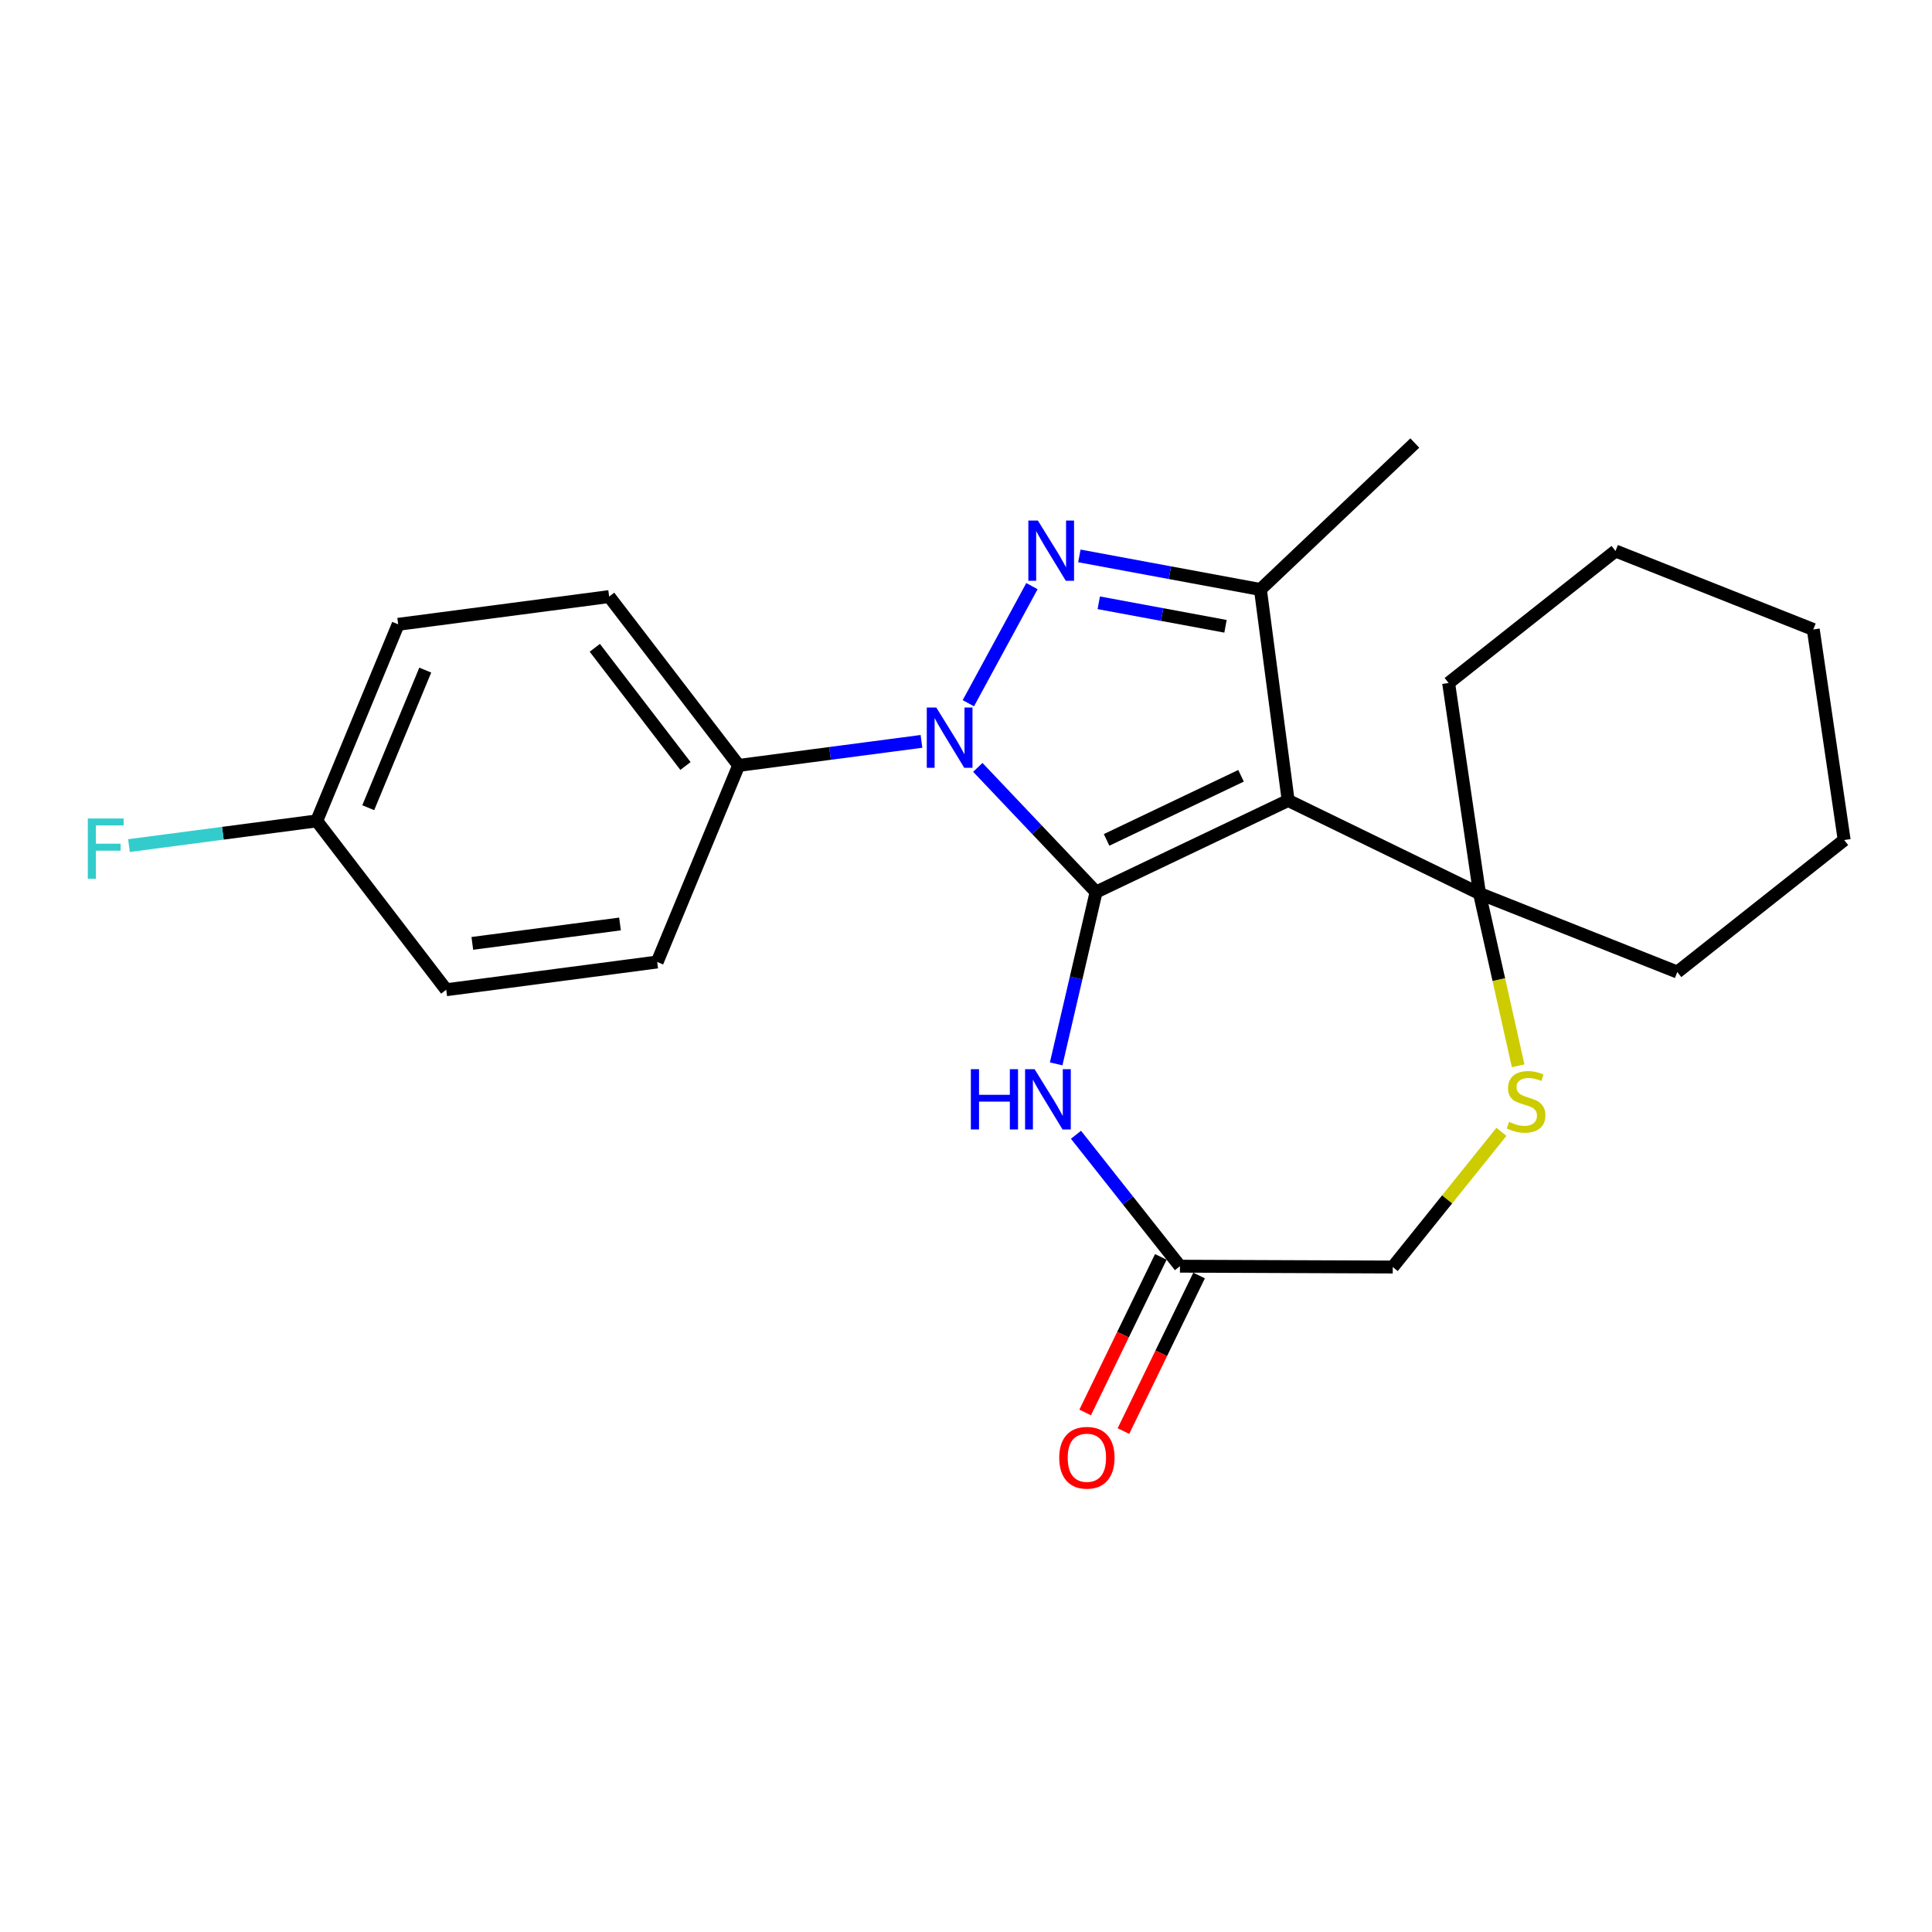 <?xml version='1.0' encoding='iso-8859-1'?>
<svg version='1.1' baseProfile='full'
              xmlns='http://www.w3.org/2000/svg'
                      xmlns:rdkit='http://www.rdkit.org/xml'
                      xmlns:xlink='http://www.w3.org/1999/xlink'
                  xml:space='preserve'
width='300px' height='300px' viewBox='0 0 300 300'>
<!-- END OF HEADER -->
<rect style='opacity:1.0;fill:#FFFFFF;stroke:none' width='300' height='300' x='0' y='0'> </rect>
<rect style='opacity:1.0;fill:#FFFFFF;stroke:none' width='300' height='300' x='0' y='0'> </rect>
<path class='bond-0 atom-0 atom-1' d='M 219.689,68.794 L 195.717,91.536' style='fill:none;fill-rule:evenodd;stroke:#000000;stroke-width:2.0px;stroke-linecap:butt;stroke-linejoin:miter;stroke-opacity:1' />
<path class='bond-1 atom-1 atom-2' d='M 195.717,91.536 L 181.661,88.928' style='fill:none;fill-rule:evenodd;stroke:#000000;stroke-width:2.0px;stroke-linecap:butt;stroke-linejoin:miter;stroke-opacity:1' />
<path class='bond-1 atom-1 atom-2' d='M 181.661,88.928 L 167.604,86.321' style='fill:none;fill-rule:evenodd;stroke:#0000FF;stroke-width:2.0px;stroke-linecap:butt;stroke-linejoin:miter;stroke-opacity:1' />
<path class='bond-1 atom-1 atom-2' d='M 190.295,97.251 L 180.456,95.426' style='fill:none;fill-rule:evenodd;stroke:#000000;stroke-width:2.0px;stroke-linecap:butt;stroke-linejoin:miter;stroke-opacity:1' />
<path class='bond-1 atom-1 atom-2' d='M 180.456,95.426 L 170.616,93.601' style='fill:none;fill-rule:evenodd;stroke:#0000FF;stroke-width:2.0px;stroke-linecap:butt;stroke-linejoin:miter;stroke-opacity:1' />
<path class='bond-23 atom-12 atom-1' d='M 200.025,124.296 L 195.717,91.536' style='fill:none;fill-rule:evenodd;stroke:#000000;stroke-width:2.0px;stroke-linecap:butt;stroke-linejoin:miter;stroke-opacity:1' />
<path class='bond-2 atom-2 atom-3' d='M 160.24,91.014 L 150.364,109.197' style='fill:none;fill-rule:evenodd;stroke:#0000FF;stroke-width:2.0px;stroke-linecap:butt;stroke-linejoin:miter;stroke-opacity:1' />
<path class='bond-3 atom-3 atom-4' d='M 143.084,115.12 L 128.891,116.987' style='fill:none;fill-rule:evenodd;stroke:#0000FF;stroke-width:2.0px;stroke-linecap:butt;stroke-linejoin:miter;stroke-opacity:1' />
<path class='bond-3 atom-3 atom-4' d='M 128.891,116.987 L 114.699,118.853' style='fill:none;fill-rule:evenodd;stroke:#000000;stroke-width:2.0px;stroke-linecap:butt;stroke-linejoin:miter;stroke-opacity:1' />
<path class='bond-10 atom-3 atom-11' d='M 151.834,119.157 L 161.017,128.836' style='fill:none;fill-rule:evenodd;stroke:#0000FF;stroke-width:2.0px;stroke-linecap:butt;stroke-linejoin:miter;stroke-opacity:1' />
<path class='bond-10 atom-3 atom-11' d='M 161.017,128.836 L 170.2,138.516' style='fill:none;fill-rule:evenodd;stroke:#000000;stroke-width:2.0px;stroke-linecap:butt;stroke-linejoin:miter;stroke-opacity:1' />
<path class='bond-4 atom-4 atom-5' d='M 114.699,118.853 L 94.588,92.636' style='fill:none;fill-rule:evenodd;stroke:#000000;stroke-width:2.0px;stroke-linecap:butt;stroke-linejoin:miter;stroke-opacity:1' />
<path class='bond-4 atom-4 atom-5' d='M 106.439,118.943 L 92.361,100.591' style='fill:none;fill-rule:evenodd;stroke:#000000;stroke-width:2.0px;stroke-linecap:butt;stroke-linejoin:miter;stroke-opacity:1' />
<path class='bond-25 atom-10 atom-4' d='M 102.05,149.378 L 114.699,118.853' style='fill:none;fill-rule:evenodd;stroke:#000000;stroke-width:2.0px;stroke-linecap:butt;stroke-linejoin:miter;stroke-opacity:1' />
<path class='bond-5 atom-5 atom-6' d='M 94.588,92.636 L 61.828,96.944' style='fill:none;fill-rule:evenodd;stroke:#000000;stroke-width:2.0px;stroke-linecap:butt;stroke-linejoin:miter;stroke-opacity:1' />
<path class='bond-6 atom-6 atom-7' d='M 61.828,96.944 L 49.179,127.469' style='fill:none;fill-rule:evenodd;stroke:#000000;stroke-width:2.0px;stroke-linecap:butt;stroke-linejoin:miter;stroke-opacity:1' />
<path class='bond-6 atom-6 atom-7' d='M 66.035,104.053 L 57.181,125.42' style='fill:none;fill-rule:evenodd;stroke:#000000;stroke-width:2.0px;stroke-linecap:butt;stroke-linejoin:miter;stroke-opacity:1' />
<path class='bond-7 atom-7 atom-8' d='M 49.179,127.469 L 34.603,129.386' style='fill:none;fill-rule:evenodd;stroke:#000000;stroke-width:2.0px;stroke-linecap:butt;stroke-linejoin:miter;stroke-opacity:1' />
<path class='bond-7 atom-7 atom-8' d='M 34.603,129.386 L 20.027,131.303' style='fill:none;fill-rule:evenodd;stroke:#33CCCC;stroke-width:2.0px;stroke-linecap:butt;stroke-linejoin:miter;stroke-opacity:1' />
<path class='bond-8 atom-7 atom-9' d='M 49.179,127.469 L 69.29,153.686' style='fill:none;fill-rule:evenodd;stroke:#000000;stroke-width:2.0px;stroke-linecap:butt;stroke-linejoin:miter;stroke-opacity:1' />
<path class='bond-9 atom-9 atom-10' d='M 69.29,153.686 L 102.05,149.378' style='fill:none;fill-rule:evenodd;stroke:#000000;stroke-width:2.0px;stroke-linecap:butt;stroke-linejoin:miter;stroke-opacity:1' />
<path class='bond-9 atom-9 atom-10' d='M 73.342,146.488 L 96.274,143.473' style='fill:none;fill-rule:evenodd;stroke:#000000;stroke-width:2.0px;stroke-linecap:butt;stroke-linejoin:miter;stroke-opacity:1' />
<path class='bond-11 atom-11 atom-12' d='M 170.2,138.516 L 200.025,124.296' style='fill:none;fill-rule:evenodd;stroke:#000000;stroke-width:2.0px;stroke-linecap:butt;stroke-linejoin:miter;stroke-opacity:1' />
<path class='bond-11 atom-11 atom-12' d='M 171.83,130.418 L 192.708,120.464' style='fill:none;fill-rule:evenodd;stroke:#000000;stroke-width:2.0px;stroke-linecap:butt;stroke-linejoin:miter;stroke-opacity:1' />
<path class='bond-26 atom-23 atom-11' d='M 164.001,165.196 L 167.101,151.856' style='fill:none;fill-rule:evenodd;stroke:#0000FF;stroke-width:2.0px;stroke-linecap:butt;stroke-linejoin:miter;stroke-opacity:1' />
<path class='bond-26 atom-23 atom-11' d='M 167.101,151.856 L 170.2,138.516' style='fill:none;fill-rule:evenodd;stroke:#000000;stroke-width:2.0px;stroke-linecap:butt;stroke-linejoin:miter;stroke-opacity:1' />
<path class='bond-12 atom-12 atom-13' d='M 200.025,124.296 L 229.739,138.748' style='fill:none;fill-rule:evenodd;stroke:#000000;stroke-width:2.0px;stroke-linecap:butt;stroke-linejoin:miter;stroke-opacity:1' />
<path class='bond-13 atom-13 atom-14' d='M 229.739,138.748 L 260.45,150.939' style='fill:none;fill-rule:evenodd;stroke:#000000;stroke-width:2.0px;stroke-linecap:butt;stroke-linejoin:miter;stroke-opacity:1' />
<path class='bond-18 atom-13 atom-19' d='M 229.739,138.748 L 232.738,152.123' style='fill:none;fill-rule:evenodd;stroke:#000000;stroke-width:2.0px;stroke-linecap:butt;stroke-linejoin:miter;stroke-opacity:1' />
<path class='bond-18 atom-13 atom-19' d='M 232.738,152.123 L 235.736,165.498' style='fill:none;fill-rule:evenodd;stroke:#CCCC00;stroke-width:2.0px;stroke-linecap:butt;stroke-linejoin:miter;stroke-opacity:1' />
<path class='bond-24 atom-18 atom-13' d='M 224.942,106.056 L 229.739,138.748' style='fill:none;fill-rule:evenodd;stroke:#000000;stroke-width:2.0px;stroke-linecap:butt;stroke-linejoin:miter;stroke-opacity:1' />
<path class='bond-14 atom-14 atom-15' d='M 260.45,150.939 L 286.364,130.438' style='fill:none;fill-rule:evenodd;stroke:#000000;stroke-width:2.0px;stroke-linecap:butt;stroke-linejoin:miter;stroke-opacity:1' />
<path class='bond-15 atom-15 atom-16' d='M 286.364,130.438 L 281.566,97.746' style='fill:none;fill-rule:evenodd;stroke:#000000;stroke-width:2.0px;stroke-linecap:butt;stroke-linejoin:miter;stroke-opacity:1' />
<path class='bond-16 atom-16 atom-17' d='M 281.566,97.746 L 250.855,85.555' style='fill:none;fill-rule:evenodd;stroke:#000000;stroke-width:2.0px;stroke-linecap:butt;stroke-linejoin:miter;stroke-opacity:1' />
<path class='bond-17 atom-17 atom-18' d='M 250.855,85.555 L 224.942,106.056' style='fill:none;fill-rule:evenodd;stroke:#000000;stroke-width:2.0px;stroke-linecap:butt;stroke-linejoin:miter;stroke-opacity:1' />
<path class='bond-19 atom-19 atom-20' d='M 233.141,175.75 L 224.703,186.246' style='fill:none;fill-rule:evenodd;stroke:#CCCC00;stroke-width:2.0px;stroke-linecap:butt;stroke-linejoin:miter;stroke-opacity:1' />
<path class='bond-19 atom-19 atom-20' d='M 224.703,186.246 L 216.265,196.743' style='fill:none;fill-rule:evenodd;stroke:#000000;stroke-width:2.0px;stroke-linecap:butt;stroke-linejoin:miter;stroke-opacity:1' />
<path class='bond-20 atom-20 atom-21' d='M 216.265,196.743 L 183.223,196.615' style='fill:none;fill-rule:evenodd;stroke:#000000;stroke-width:2.0px;stroke-linecap:butt;stroke-linejoin:miter;stroke-opacity:1' />
<path class='bond-21 atom-21 atom-22' d='M 180.252,195.169 L 174.377,207.247' style='fill:none;fill-rule:evenodd;stroke:#000000;stroke-width:2.0px;stroke-linecap:butt;stroke-linejoin:miter;stroke-opacity:1' />
<path class='bond-21 atom-21 atom-22' d='M 174.377,207.247 L 168.503,219.326' style='fill:none;fill-rule:evenodd;stroke:#FF0000;stroke-width:2.0px;stroke-linecap:butt;stroke-linejoin:miter;stroke-opacity:1' />
<path class='bond-21 atom-21 atom-22' d='M 186.195,198.06 L 180.32,210.138' style='fill:none;fill-rule:evenodd;stroke:#000000;stroke-width:2.0px;stroke-linecap:butt;stroke-linejoin:miter;stroke-opacity:1' />
<path class='bond-21 atom-21 atom-22' d='M 180.32,210.138 L 174.446,222.216' style='fill:none;fill-rule:evenodd;stroke:#FF0000;stroke-width:2.0px;stroke-linecap:butt;stroke-linejoin:miter;stroke-opacity:1' />
<path class='bond-22 atom-21 atom-23' d='M 183.223,196.615 L 175.15,186.41' style='fill:none;fill-rule:evenodd;stroke:#000000;stroke-width:2.0px;stroke-linecap:butt;stroke-linejoin:miter;stroke-opacity:1' />
<path class='bond-22 atom-21 atom-23' d='M 175.15,186.41 L 167.077,176.206' style='fill:none;fill-rule:evenodd;stroke:#0000FF;stroke-width:2.0px;stroke-linecap:butt;stroke-linejoin:miter;stroke-opacity:1' />
<path  class='atom-2' d='M 161.161 80.831
L 164.227 85.787
Q 164.531 86.276, 165.02 87.162
Q 165.509 88.047, 165.536 88.1
L 165.536 80.831
L 166.778 80.831
L 166.778 90.188
L 165.496 90.188
L 162.205 84.769
Q 161.822 84.135, 161.412 83.408
Q 161.016 82.681, 160.897 82.456
L 160.897 90.188
L 159.681 90.188
L 159.681 80.831
L 161.161 80.831
' fill='#0000FF'/>
<path  class='atom-3' d='M 145.39 109.866
L 148.457 114.823
Q 148.761 115.312, 149.25 116.197
Q 149.739 117.083, 149.765 117.136
L 149.765 109.866
L 151.008 109.866
L 151.008 119.224
L 149.726 119.224
L 146.435 113.805
Q 146.051 113.171, 145.642 112.444
Q 145.245 111.717, 145.126 111.492
L 145.126 119.224
L 143.91 119.224
L 143.91 109.866
L 145.39 109.866
' fill='#0000FF'/>
<path  class='atom-8' d='M 13.636 127.099
L 19.201 127.099
L 19.201 128.169
L 14.892 128.169
L 14.892 131.011
L 18.725 131.011
L 18.725 132.095
L 14.892 132.095
L 14.892 136.456
L 13.636 136.456
L 13.636 127.099
' fill='#33CCCC'/>
<path  class='atom-19' d='M 234.323 174.202
Q 234.429 174.241, 234.865 174.426
Q 235.301 174.611, 235.777 174.73
Q 236.266 174.836, 236.742 174.836
Q 237.628 174.836, 238.143 174.413
Q 238.659 173.977, 238.659 173.223
Q 238.659 172.708, 238.394 172.391
Q 238.143 172.074, 237.747 171.902
Q 237.35 171.73, 236.689 171.532
Q 235.857 171.281, 235.354 171.043
Q 234.865 170.805, 234.508 170.303
Q 234.165 169.8, 234.165 168.954
Q 234.165 167.778, 234.958 167.051
Q 235.764 166.324, 237.35 166.324
Q 238.434 166.324, 239.663 166.84
L 239.359 167.857
Q 238.236 167.395, 237.39 167.395
Q 236.478 167.395, 235.976 167.778
Q 235.473 168.148, 235.487 168.796
Q 235.487 169.298, 235.738 169.602
Q 236.002 169.906, 236.372 170.078
Q 236.755 170.25, 237.39 170.448
Q 238.236 170.712, 238.738 170.977
Q 239.24 171.241, 239.597 171.783
Q 239.967 172.311, 239.967 173.223
Q 239.967 174.519, 239.095 175.219
Q 238.236 175.906, 236.795 175.906
Q 235.962 175.906, 235.328 175.721
Q 234.707 175.55, 233.967 175.246
L 234.323 174.202
' fill='#CCCC00'/>
<path  class='atom-22' d='M 164.476 226.355
Q 164.476 224.108, 165.586 222.852
Q 166.696 221.597, 168.771 221.597
Q 170.846 221.597, 171.956 222.852
Q 173.067 224.108, 173.067 226.355
Q 173.067 228.628, 171.943 229.924
Q 170.82 231.206, 168.771 231.206
Q 166.709 231.206, 165.586 229.924
Q 164.476 228.641, 164.476 226.355
M 168.771 230.148
Q 170.199 230.148, 170.965 229.197
Q 171.745 228.232, 171.745 226.355
Q 171.745 224.518, 170.965 223.593
Q 170.199 222.654, 168.771 222.654
Q 167.344 222.654, 166.564 223.579
Q 165.797 224.505, 165.797 226.355
Q 165.797 228.245, 166.564 229.197
Q 167.344 230.148, 168.771 230.148
' fill='#FF0000'/>
<path  class='atom-23' d='M 150.754 166.023
L 152.023 166.023
L 152.023 170.001
L 156.808 170.001
L 156.808 166.023
L 158.077 166.023
L 158.077 175.38
L 156.808 175.38
L 156.808 171.058
L 152.023 171.058
L 152.023 175.38
L 150.754 175.38
L 150.754 166.023
' fill='#0000FF'/>
<path  class='atom-23' d='M 160.654 166.023
L 163.72 170.979
Q 164.024 171.468, 164.513 172.353
Q 165.002 173.239, 165.029 173.292
L 165.029 166.023
L 166.271 166.023
L 166.271 175.38
L 164.989 175.38
L 161.698 169.961
Q 161.315 169.327, 160.905 168.6
Q 160.509 167.873, 160.39 167.648
L 160.39 175.38
L 159.174 175.38
L 159.174 166.023
L 160.654 166.023
' fill='#0000FF'/>
</svg>
